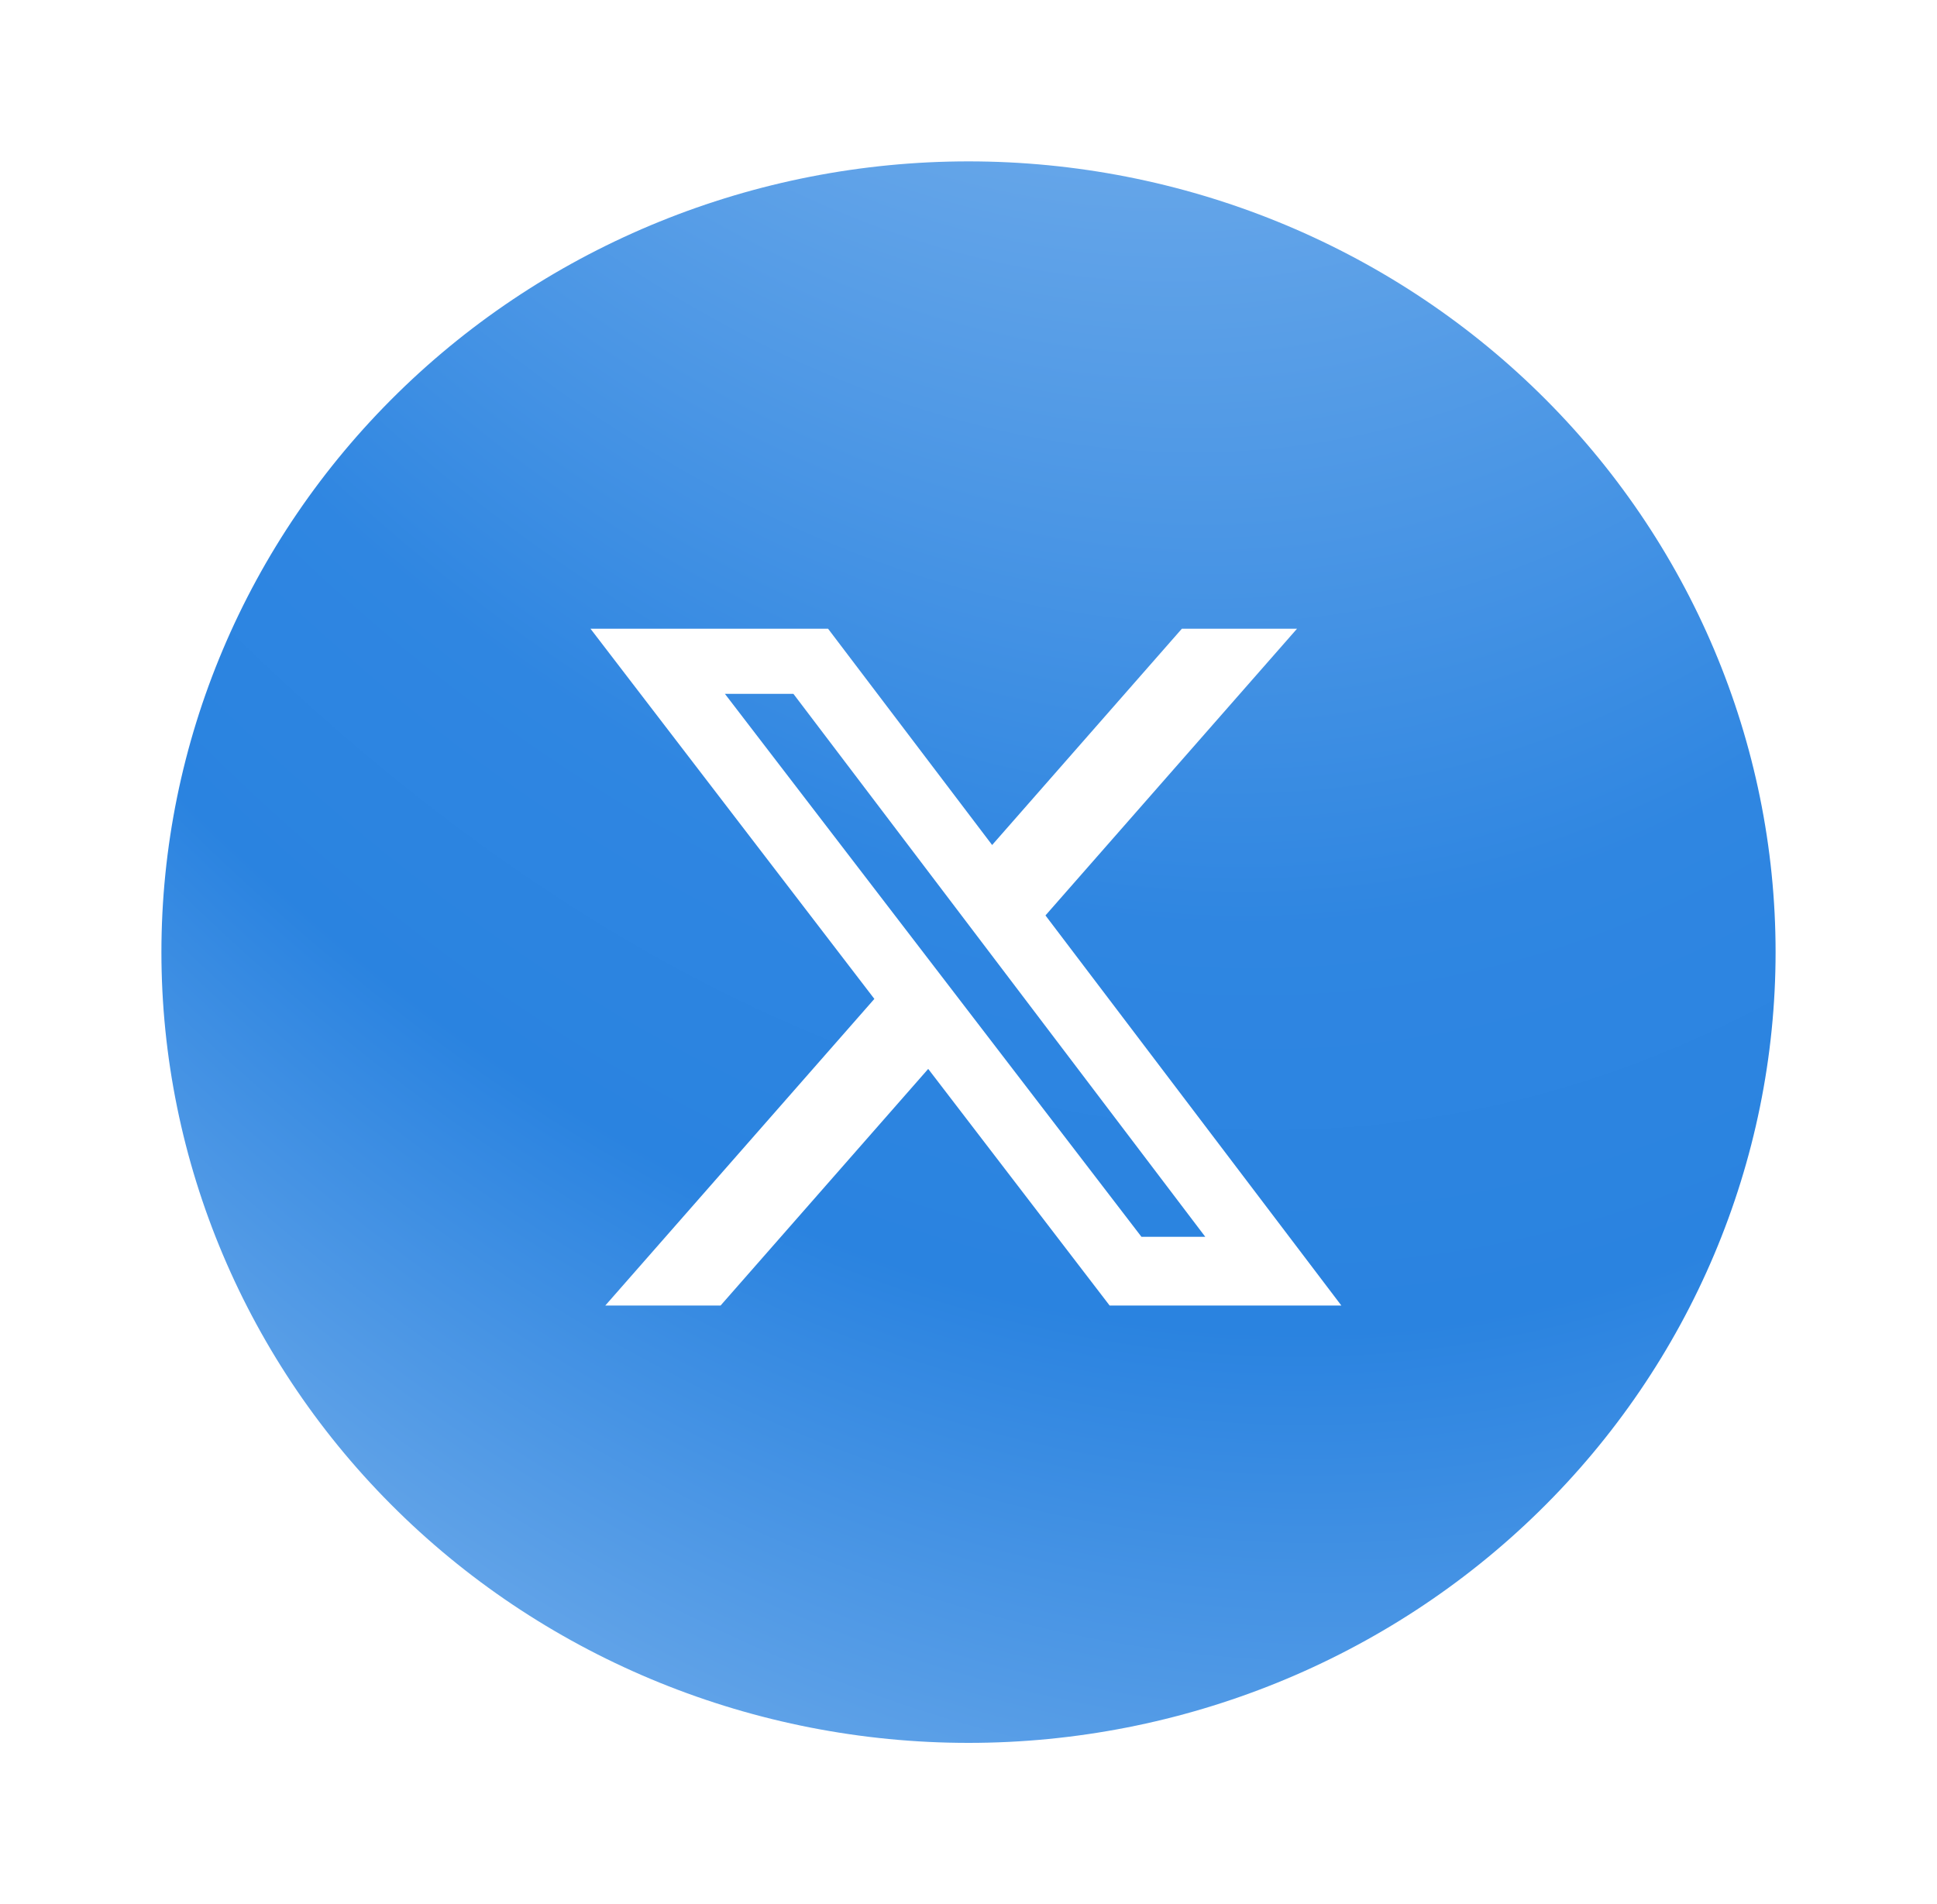 <svg width="60" height="59" viewBox="0 0 60 59" fill="none" xmlns="http://www.w3.org/2000/svg">
<g filter="url(#filter0_d_915_22871)">
<path d="M30 5C23.371 5 17.008 7.583 12.324 12.176C7.636 16.771 5.001 23.002 5 29.5C5 35.995 7.637 42.231 12.324 46.824C17.008 51.417 23.371 54 30 54C36.629 54 42.992 51.417 47.676 46.824C52.363 42.231 55 35.995 55 29.5C55 23.005 52.363 16.769 47.676 12.176C42.992 7.583 36.629 5 30 5Z" fill="url(#paint0_radial_915_22871)"/>
</g>
<path d="M36.609 19.48H40.176L32.384 28.363L41.55 40.45H34.372L28.752 33.118L22.32 40.45H18.749L27.084 30.949L18.291 19.48H25.65L30.732 26.181L36.609 19.48ZM35.357 38.32H37.334L24.576 21.497H22.454L35.357 38.32Z" fill="white"/>
<defs>
<filter id="filter0_d_915_22871" x="0" y="0" width="60" height="59" filterUnits="userSpaceOnUse" color-interpolation-filters="sRGB">
<feFlood flood-opacity="0" result="BackgroundImageFix"/>
<feColorMatrix in="SourceAlpha" type="matrix" values="0 0 0 0 0 0 0 0 0 0 0 0 0 0 0 0 0 0 127 0" result="hardAlpha"/>
<feOffset/>
<feGaussianBlur stdDeviation="2.5"/>
<feComposite in2="hardAlpha" operator="out"/>
<feColorMatrix type="matrix" values="0 0 0 0 0 0 0 0 0 0 0 0 0 0 0 0 0 0 0.15 0"/>
<feBlend mode="normal" in2="BackgroundImageFix" result="effect1_dropShadow_915_22871"/>
<feBlend mode="normal" in="SourceGraphic" in2="effect1_dropShadow_915_22871" result="shape"/>
</filter>
<radialGradient id="paint0_radial_915_22871" cx="0" cy="0" r="1" gradientUnits="userSpaceOnUse" gradientTransform="translate(28.611 -58.972) rotate(79.273) scale(164.16 96.408)">
<stop offset="0.001" stop-color="white"/>
<stop offset="0.542" stop-color="#2F86E1"/>
<stop offset="0.616" stop-color="#2A83E0"/>
<stop offset="1" stop-color="white"/>
</radialGradient>
</defs>
</svg>
